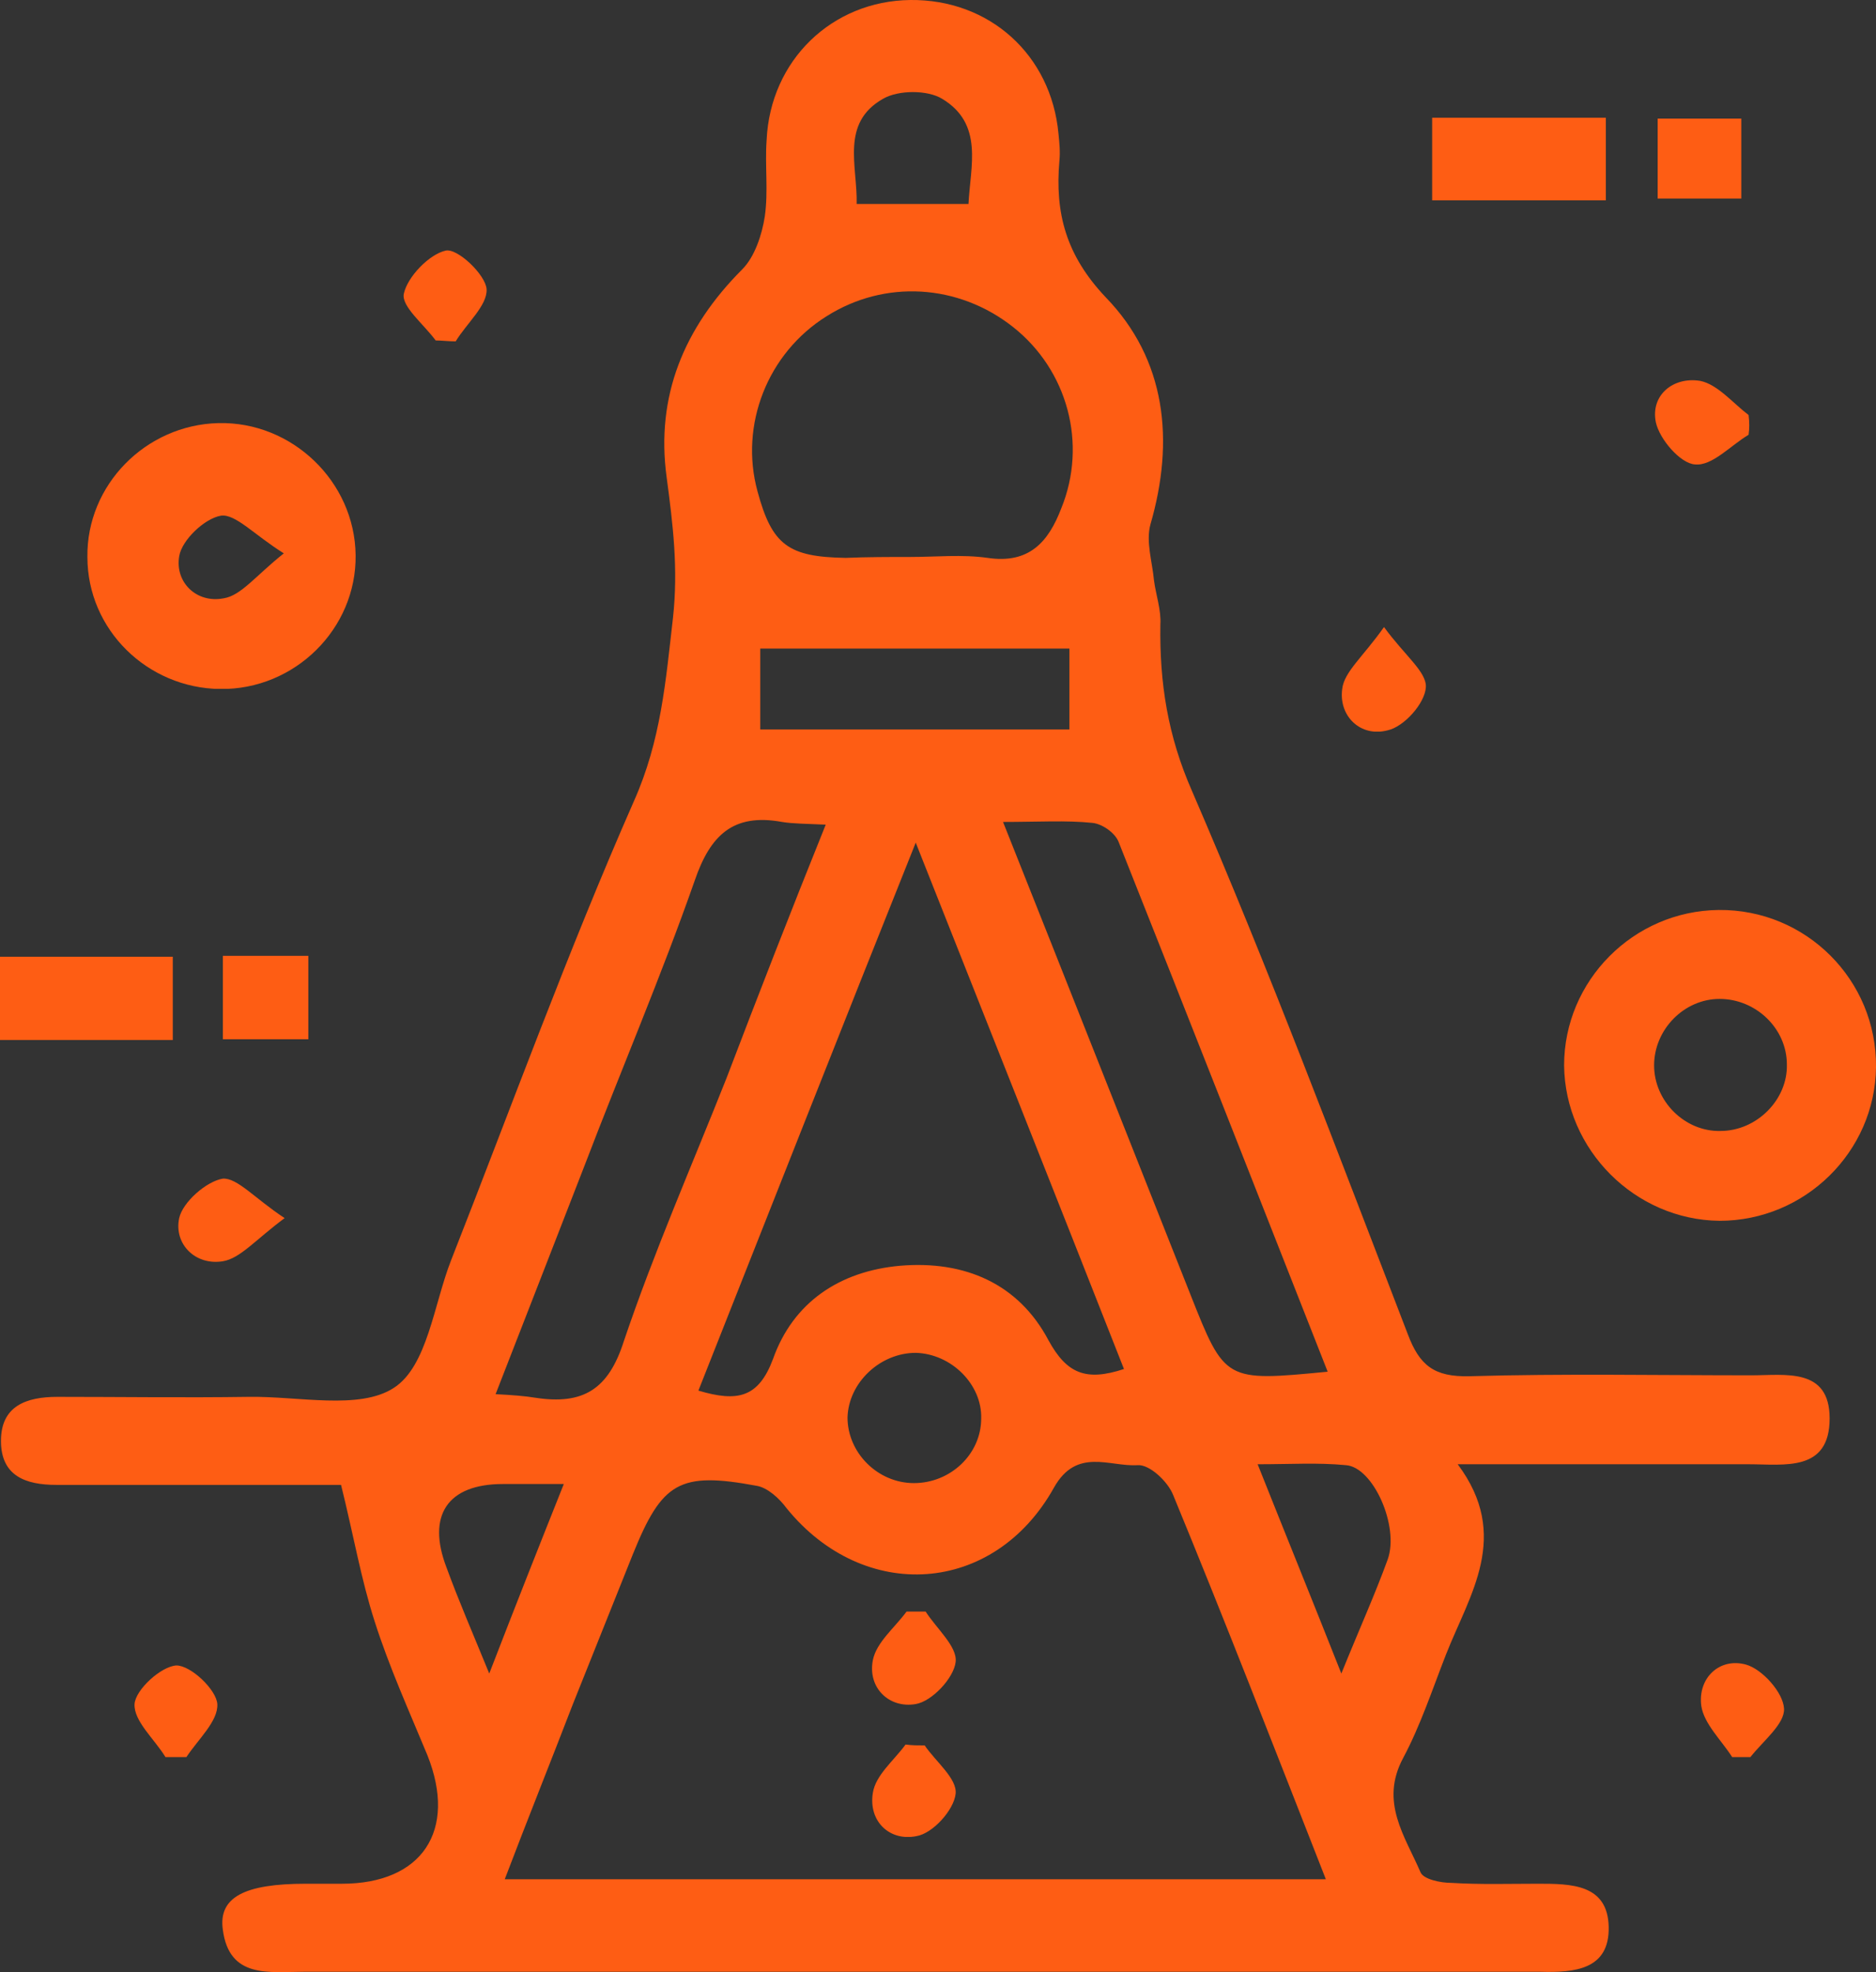 <svg width="39" height="41" viewBox="0 0 39 41" fill="none" xmlns="http://www.w3.org/2000/svg">
<rect x="0" y="0" width="39" height="41" fill="#333333" stroke="none"/>
<path d="M30.304 30.441C31.42 31.935 30.55 33.149 30.059 34.4C29.775 35.128 29.529 35.875 29.17 36.548C28.679 37.463 29.208 38.172 29.529 38.919C29.586 39.069 29.945 39.144 30.172 39.144C30.777 39.181 31.363 39.162 31.968 39.162C32.649 39.162 33.424 39.162 33.443 40.059C33.462 40.955 32.724 41.011 32.025 40.992C31.363 40.992 30.701 40.992 30.04 40.992C22.138 40.992 14.217 40.992 6.315 40.992C5.596 40.992 4.765 41.142 4.632 40.115C4.538 39.442 5.086 39.162 6.353 39.162C6.598 39.162 6.863 39.162 7.109 39.162C8.772 39.162 9.51 38.06 8.886 36.492C8.508 35.577 8.092 34.661 7.789 33.709C7.506 32.831 7.354 31.935 7.09 30.87C5.918 30.87 4.443 30.87 2.969 30.87C2.364 30.87 1.778 30.87 1.173 30.87C0.53 30.87 0.02 30.684 0.02 29.955C0.02 29.227 0.549 29.04 1.192 29.04C2.515 29.04 3.838 29.059 5.162 29.04C6.201 29.022 7.468 29.32 8.186 28.854C8.886 28.405 9.018 27.117 9.377 26.202C10.625 23.027 11.797 19.796 13.177 16.659C13.744 15.389 13.839 14.156 13.99 12.849C14.103 11.822 13.99 10.907 13.858 9.917C13.631 8.236 14.217 6.817 15.427 5.603C15.691 5.341 15.842 4.874 15.899 4.501C15.975 3.978 15.899 3.436 15.937 2.914C16.013 1.251 17.298 0.019 18.924 0C20.569 -0.018 21.854 1.139 22.005 2.783C22.024 2.97 22.043 3.156 22.024 3.343C21.93 4.426 22.157 5.304 22.988 6.182C24.236 7.47 24.425 9.151 23.915 10.907C23.82 11.261 23.953 11.672 23.99 12.064C24.028 12.363 24.142 12.681 24.123 12.979C24.104 14.193 24.274 15.295 24.784 16.453C26.391 20.169 27.809 23.961 29.265 27.733C29.51 28.387 29.813 28.629 30.55 28.611C32.497 28.555 34.463 28.592 36.41 28.592C37.11 28.592 38.036 28.424 38.036 29.488C38.036 30.609 37.091 30.441 36.354 30.441C34.407 30.441 32.459 30.441 30.304 30.441ZM10.493 39.069C16.258 39.069 21.835 39.069 27.563 39.069C26.486 36.324 25.465 33.69 24.387 31.076C24.274 30.796 23.896 30.441 23.65 30.46C23.064 30.497 22.384 30.086 21.911 30.926C20.663 33.167 17.96 33.336 16.353 31.356C16.202 31.151 15.956 30.926 15.729 30.889C14.122 30.59 13.763 30.814 13.158 32.308C12.742 33.354 12.326 34.381 11.91 35.427C11.457 36.604 10.984 37.78 10.493 39.069ZM14.519 28.91C15.332 29.152 15.767 29.059 16.069 28.256C16.485 27.079 17.449 26.426 18.716 26.314C20.058 26.202 21.174 26.687 21.797 27.864C22.175 28.555 22.573 28.723 23.366 28.461C21.949 24.857 20.531 21.29 19.037 17.518C17.468 21.439 16.013 25.137 14.519 28.91ZM18.924 11.579C19.453 11.579 20.002 11.523 20.531 11.598C21.4 11.728 21.797 11.261 22.062 10.57C22.61 9.226 22.194 7.694 21.06 6.798C19.926 5.902 18.395 5.808 17.185 6.574C15.956 7.34 15.37 8.834 15.748 10.216C16.05 11.336 16.391 11.579 17.582 11.598C18.035 11.579 18.489 11.579 18.924 11.579ZM17.166 17.144C16.75 17.125 16.485 17.125 16.258 17.088C15.238 16.901 14.765 17.368 14.444 18.302C13.744 20.3 12.912 22.242 12.156 24.222C11.551 25.772 10.946 27.341 10.303 28.984C10.663 29.003 10.909 29.022 11.135 29.059C12.118 29.208 12.648 28.891 12.969 27.882C13.593 26.034 14.387 24.222 15.105 22.41C15.767 20.674 16.429 18.974 17.166 17.144ZM20.852 17.088C22.213 20.506 23.48 23.718 24.747 26.911C25.465 28.723 25.465 28.723 27.601 28.517C26.145 24.82 24.709 21.159 23.253 17.499C23.177 17.312 22.913 17.125 22.705 17.107C22.157 17.051 21.59 17.088 20.852 17.088ZM15.805 15.165C18.017 15.165 20.115 15.165 22.232 15.165C22.232 14.567 22.232 14.063 22.232 13.484C20.077 13.484 17.96 13.484 15.805 13.484C15.805 14.063 15.805 14.586 15.805 15.165ZM26.145 30.441C26.732 31.916 27.28 33.261 27.885 34.792C28.263 33.858 28.584 33.149 28.849 32.42C29.095 31.73 28.546 30.497 27.979 30.46C27.393 30.404 26.845 30.441 26.145 30.441ZM19.037 28.125C18.3 28.125 17.639 28.741 17.619 29.47C17.619 30.198 18.243 30.833 19 30.833C19.756 30.833 20.398 30.235 20.398 29.488C20.417 28.779 19.775 28.144 19.037 28.125ZM10.171 34.792C10.719 33.373 11.192 32.178 11.721 30.852C11.211 30.852 10.833 30.852 10.455 30.852C9.302 30.852 8.867 31.505 9.283 32.589C9.528 33.261 9.812 33.914 10.171 34.792ZM17.809 4.24C18.603 4.24 19.34 4.24 20.134 4.24C20.172 3.455 20.455 2.577 19.586 2.054C19.283 1.868 18.678 1.868 18.357 2.054C17.468 2.559 17.828 3.455 17.809 4.24Z" fill="url(#paint0_linear_1784_3973)"/>
<path d="M32.516 22.149C32.516 20.393 33.952 18.937 35.729 18.918C37.544 18.899 39.019 20.375 39 22.186C38.981 23.942 37.525 25.38 35.748 25.38C33.99 25.361 32.535 23.904 32.516 22.149ZM37.147 22.13C37.147 21.383 36.505 20.767 35.748 20.767C35.011 20.767 34.387 21.402 34.387 22.149C34.387 22.896 35.03 23.531 35.767 23.512C36.523 23.512 37.166 22.859 37.147 22.13Z" fill="url(#paint1_linear_1784_3973)"/>
<path d="M7.393 11.542C7.412 13.073 6.127 14.343 4.577 14.324C3.064 14.306 1.817 13.092 1.817 11.579C1.798 10.085 3.026 8.834 4.539 8.796C6.07 8.759 7.375 10.01 7.393 11.542ZM5.9 11.504C5.276 11.112 4.898 10.683 4.596 10.72C4.255 10.776 3.783 11.224 3.726 11.56C3.631 12.102 4.085 12.55 4.652 12.438C5.011 12.382 5.314 11.971 5.9 11.504Z" fill="url(#paint2_linear_1784_3973)"/>
<path d="M0 21.626C0 21.047 0 20.487 0 19.89C1.21 19.89 2.382 19.89 3.592 19.89C3.592 20.487 3.592 21.029 3.592 21.626C2.401 21.626 1.229 21.626 0 21.626Z" fill="url(#paint3_linear_1784_3973)"/>
<path d="M33.384 4.165C32.155 4.165 31.002 4.165 29.773 4.165C29.773 3.586 29.773 3.044 29.773 2.447C30.964 2.447 32.136 2.447 33.384 2.447C33.384 2.988 33.384 3.53 33.384 4.165Z" fill="url(#paint4_linear_1784_3973)"/>
<path d="M4.633 19.871C5.257 19.871 5.805 19.871 6.41 19.871C6.41 20.468 6.41 21.01 6.41 21.608C5.843 21.608 5.276 21.608 4.633 21.608C4.633 21.066 4.633 20.524 4.633 19.871Z" fill="url(#paint5_linear_1784_3973)"/>
<path d="M36.2 2.466C36.2 3.007 36.2 3.53 36.2 4.128C35.633 4.128 35.104 4.128 34.461 4.128C34.461 3.623 34.461 3.082 34.461 2.466C35.009 2.466 35.576 2.466 36.2 2.466Z" fill="url(#paint6_linear_1784_3973)"/>
<path d="M9.057 7.078C8.811 6.742 8.339 6.368 8.395 6.107C8.471 5.752 8.925 5.285 9.265 5.21C9.511 5.154 10.097 5.715 10.116 6.013C10.134 6.35 9.7 6.723 9.473 7.097C9.322 7.097 9.189 7.078 9.057 7.078Z" fill="url(#paint7_linear_1784_3973)"/>
<path d="M3.44 36.529C3.213 36.156 2.779 35.782 2.797 35.427C2.816 35.129 3.346 34.643 3.667 34.624C3.97 34.624 4.499 35.129 4.518 35.427C4.537 35.782 4.121 36.156 3.875 36.529C3.724 36.529 3.591 36.529 3.44 36.529Z" fill="url(#paint8_linear_1784_3973)"/>
<path d="M36.01 36.529C35.783 36.174 35.424 35.838 35.368 35.464C35.292 34.886 35.746 34.456 36.294 34.605C36.634 34.699 37.069 35.184 37.088 35.52C37.107 35.838 36.653 36.193 36.389 36.529C36.256 36.529 36.143 36.529 36.01 36.529Z" fill="url(#paint9_linear_1784_3973)"/>
<path d="M36.351 9.039C35.973 9.263 35.595 9.693 35.236 9.655C34.934 9.637 34.499 9.132 34.423 8.778C34.31 8.217 34.782 7.825 35.349 7.919C35.709 7.993 36.03 8.385 36.351 8.628C36.37 8.778 36.37 8.908 36.351 9.039Z" fill="url(#paint10_linear_1784_3973)"/>
<path d="M28.772 13.036C29.207 13.633 29.661 13.969 29.642 14.287C29.623 14.623 29.188 15.109 28.848 15.183C28.281 15.333 27.827 14.884 27.903 14.324C27.941 13.969 28.338 13.652 28.772 13.036Z" fill="url(#paint11_linear_1784_3973)"/>
<path d="M5.917 25.324C5.312 25.773 4.991 26.165 4.632 26.221C4.065 26.314 3.611 25.866 3.725 25.324C3.8 24.988 4.292 24.559 4.632 24.503C4.934 24.484 5.294 24.913 5.917 25.324Z" fill="url(#paint12_linear_1784_3973)"/>
<path d="M19.243 33.504C19.47 33.858 19.904 34.232 19.867 34.55C19.829 34.886 19.375 35.371 19.035 35.427C18.487 35.521 18.033 35.091 18.146 34.512C18.222 34.139 18.6 33.84 18.846 33.504C18.978 33.504 19.111 33.504 19.243 33.504Z" fill="url(#paint13_linear_1784_3973)"/>
<path d="M19.223 36.286C19.45 36.622 19.904 36.977 19.866 37.295C19.828 37.631 19.393 38.116 19.053 38.172C18.505 38.285 18.051 37.874 18.145 37.276C18.202 36.903 18.58 36.604 18.826 36.268C18.958 36.286 19.091 36.286 19.223 36.286Z" fill="url(#paint14_linear_1784_3973)"/>
<defs>
<linearGradient id="paint0_linear_1784_3973" x1="19.028" y1="0" x2="19.028" y2="41" gradientUnits="userSpaceOnUse">
<stop stop-color="#FE5D14"/>
<stop offset="1" stop-color="#FE5D14"/>
<stop offset="1" stop-color="#FFFEFE"/>
<stop offset="1" stop-color="white"/>
<stop offset="1" stop-color="white" stop-opacity="0"/>
</linearGradient>
<linearGradient id="paint1_linear_1784_3973" x1="35.758" y1="18.918" x2="35.758" y2="25.38" gradientUnits="userSpaceOnUse">
<stop stop-color="#FE5D14"/>
<stop offset="1" stop-color="#FE5D14"/>
<stop offset="1" stop-color="#FFFEFE"/>
<stop offset="1" stop-color="white"/>
<stop offset="1" stop-color="white" stop-opacity="0"/>
</linearGradient>
<linearGradient id="paint2_linear_1784_3973" x1="4.605" y1="8.796" x2="4.605" y2="14.325" gradientUnits="userSpaceOnUse">
<stop stop-color="#FE5D14"/>
<stop offset="1" stop-color="#FE5D14"/>
<stop offset="1" stop-color="#FFFEFE"/>
<stop offset="1" stop-color="white"/>
<stop offset="1" stop-color="white" stop-opacity="0"/>
</linearGradient>
<linearGradient id="paint3_linear_1784_3973" x1="1.796" y1="19.89" x2="1.796" y2="21.626" gradientUnits="userSpaceOnUse">
<stop stop-color="#FE5D14"/>
<stop offset="1" stop-color="#FE5D14"/>
<stop offset="1" stop-color="#FFFEFE"/>
<stop offset="1" stop-color="white"/>
<stop offset="1" stop-color="white" stop-opacity="0"/>
</linearGradient>
<linearGradient id="paint4_linear_1784_3973" x1="31.579" y1="2.447" x2="31.579" y2="4.165" gradientUnits="userSpaceOnUse">
<stop stop-color="#FE5D14"/>
<stop offset="1" stop-color="#FE5D14"/>
<stop offset="1" stop-color="#FFFEFE"/>
<stop offset="1" stop-color="white"/>
<stop offset="1" stop-color="white" stop-opacity="0"/>
</linearGradient>
<linearGradient id="paint5_linear_1784_3973" x1="5.521" y1="19.871" x2="5.521" y2="21.608" gradientUnits="userSpaceOnUse">
<stop stop-color="#FE5D14"/>
<stop offset="1" stop-color="#FE5D14"/>
<stop offset="1" stop-color="#FFFEFE"/>
<stop offset="1" stop-color="white"/>
<stop offset="1" stop-color="white" stop-opacity="0"/>
</linearGradient>
<linearGradient id="paint6_linear_1784_3973" x1="35.331" y1="2.466" x2="35.331" y2="4.128" gradientUnits="userSpaceOnUse">
<stop stop-color="#FE5D14"/>
<stop offset="1" stop-color="#FE5D14"/>
<stop offset="1" stop-color="#FFFEFE"/>
<stop offset="1" stop-color="white"/>
<stop offset="1" stop-color="white" stop-opacity="0"/>
</linearGradient>
<linearGradient id="paint7_linear_1784_3973" x1="9.253" y1="5.207" x2="9.253" y2="7.097" gradientUnits="userSpaceOnUse">
<stop stop-color="#FE5D14"/>
<stop offset="1" stop-color="#FE5D14"/>
<stop offset="1" stop-color="#FFFEFE"/>
<stop offset="1" stop-color="white"/>
<stop offset="1" stop-color="white" stop-opacity="0"/>
</linearGradient>
<linearGradient id="paint8_linear_1784_3973" x1="3.658" y1="34.624" x2="3.658" y2="36.529" gradientUnits="userSpaceOnUse">
<stop stop-color="#FE5D14"/>
<stop offset="1" stop-color="#FE5D14"/>
<stop offset="1" stop-color="#FFFEFE"/>
<stop offset="1" stop-color="white"/>
<stop offset="1" stop-color="white" stop-opacity="0"/>
</linearGradient>
<linearGradient id="paint9_linear_1784_3973" x1="36.224" y1="34.575" x2="36.224" y2="36.529" gradientUnits="userSpaceOnUse">
<stop stop-color="#FE5D14"/>
<stop offset="1" stop-color="#FE5D14"/>
<stop offset="1" stop-color="#FFFEFE"/>
<stop offset="1" stop-color="white"/>
<stop offset="1" stop-color="white" stop-opacity="0"/>
</linearGradient>
<linearGradient id="paint10_linear_1784_3973" x1="35.386" y1="7.905" x2="35.386" y2="9.658" gradientUnits="userSpaceOnUse">
<stop stop-color="#FE5D14"/>
<stop offset="1" stop-color="#FE5D14"/>
<stop offset="1" stop-color="#FFFEFE"/>
<stop offset="1" stop-color="white"/>
<stop offset="1" stop-color="white" stop-opacity="0"/>
</linearGradient>
<linearGradient id="paint11_linear_1784_3973" x1="28.769" y1="13.036" x2="28.769" y2="15.212" gradientUnits="userSpaceOnUse">
<stop stop-color="#FE5D14"/>
<stop offset="1" stop-color="#FE5D14"/>
<stop offset="1" stop-color="#FFFEFE"/>
<stop offset="1" stop-color="white"/>
<stop offset="1" stop-color="white" stop-opacity="0"/>
</linearGradient>
<linearGradient id="paint12_linear_1784_3973" x1="4.812" y1="24.502" x2="4.812" y2="26.233" gradientUnits="userSpaceOnUse">
<stop stop-color="#FE5D14"/>
<stop offset="1" stop-color="#FE5D14"/>
<stop offset="1" stop-color="#FFFEFE"/>
<stop offset="1" stop-color="white"/>
<stop offset="1" stop-color="white" stop-opacity="0"/>
</linearGradient>
<linearGradient id="paint13_linear_1784_3973" x1="18.999" y1="33.504" x2="18.999" y2="35.44" gradientUnits="userSpaceOnUse">
<stop stop-color="#FE5D14"/>
<stop offset="1" stop-color="#FE5D14"/>
<stop offset="1" stop-color="#FFFEFE"/>
<stop offset="1" stop-color="white"/>
<stop offset="1" stop-color="white" stop-opacity="0"/>
</linearGradient>
<linearGradient id="paint14_linear_1784_3973" x1="19" y1="36.268" x2="19" y2="38.191" gradientUnits="userSpaceOnUse">
<stop stop-color="#FE5D14"/>
<stop offset="1" stop-color="#FE5D14"/>
<stop offset="1" stop-color="#FFFEFE"/>
<stop offset="1" stop-color="white"/>
<stop offset="1" stop-color="white" stop-opacity="0"/>
</linearGradient>
</defs>
</svg>
